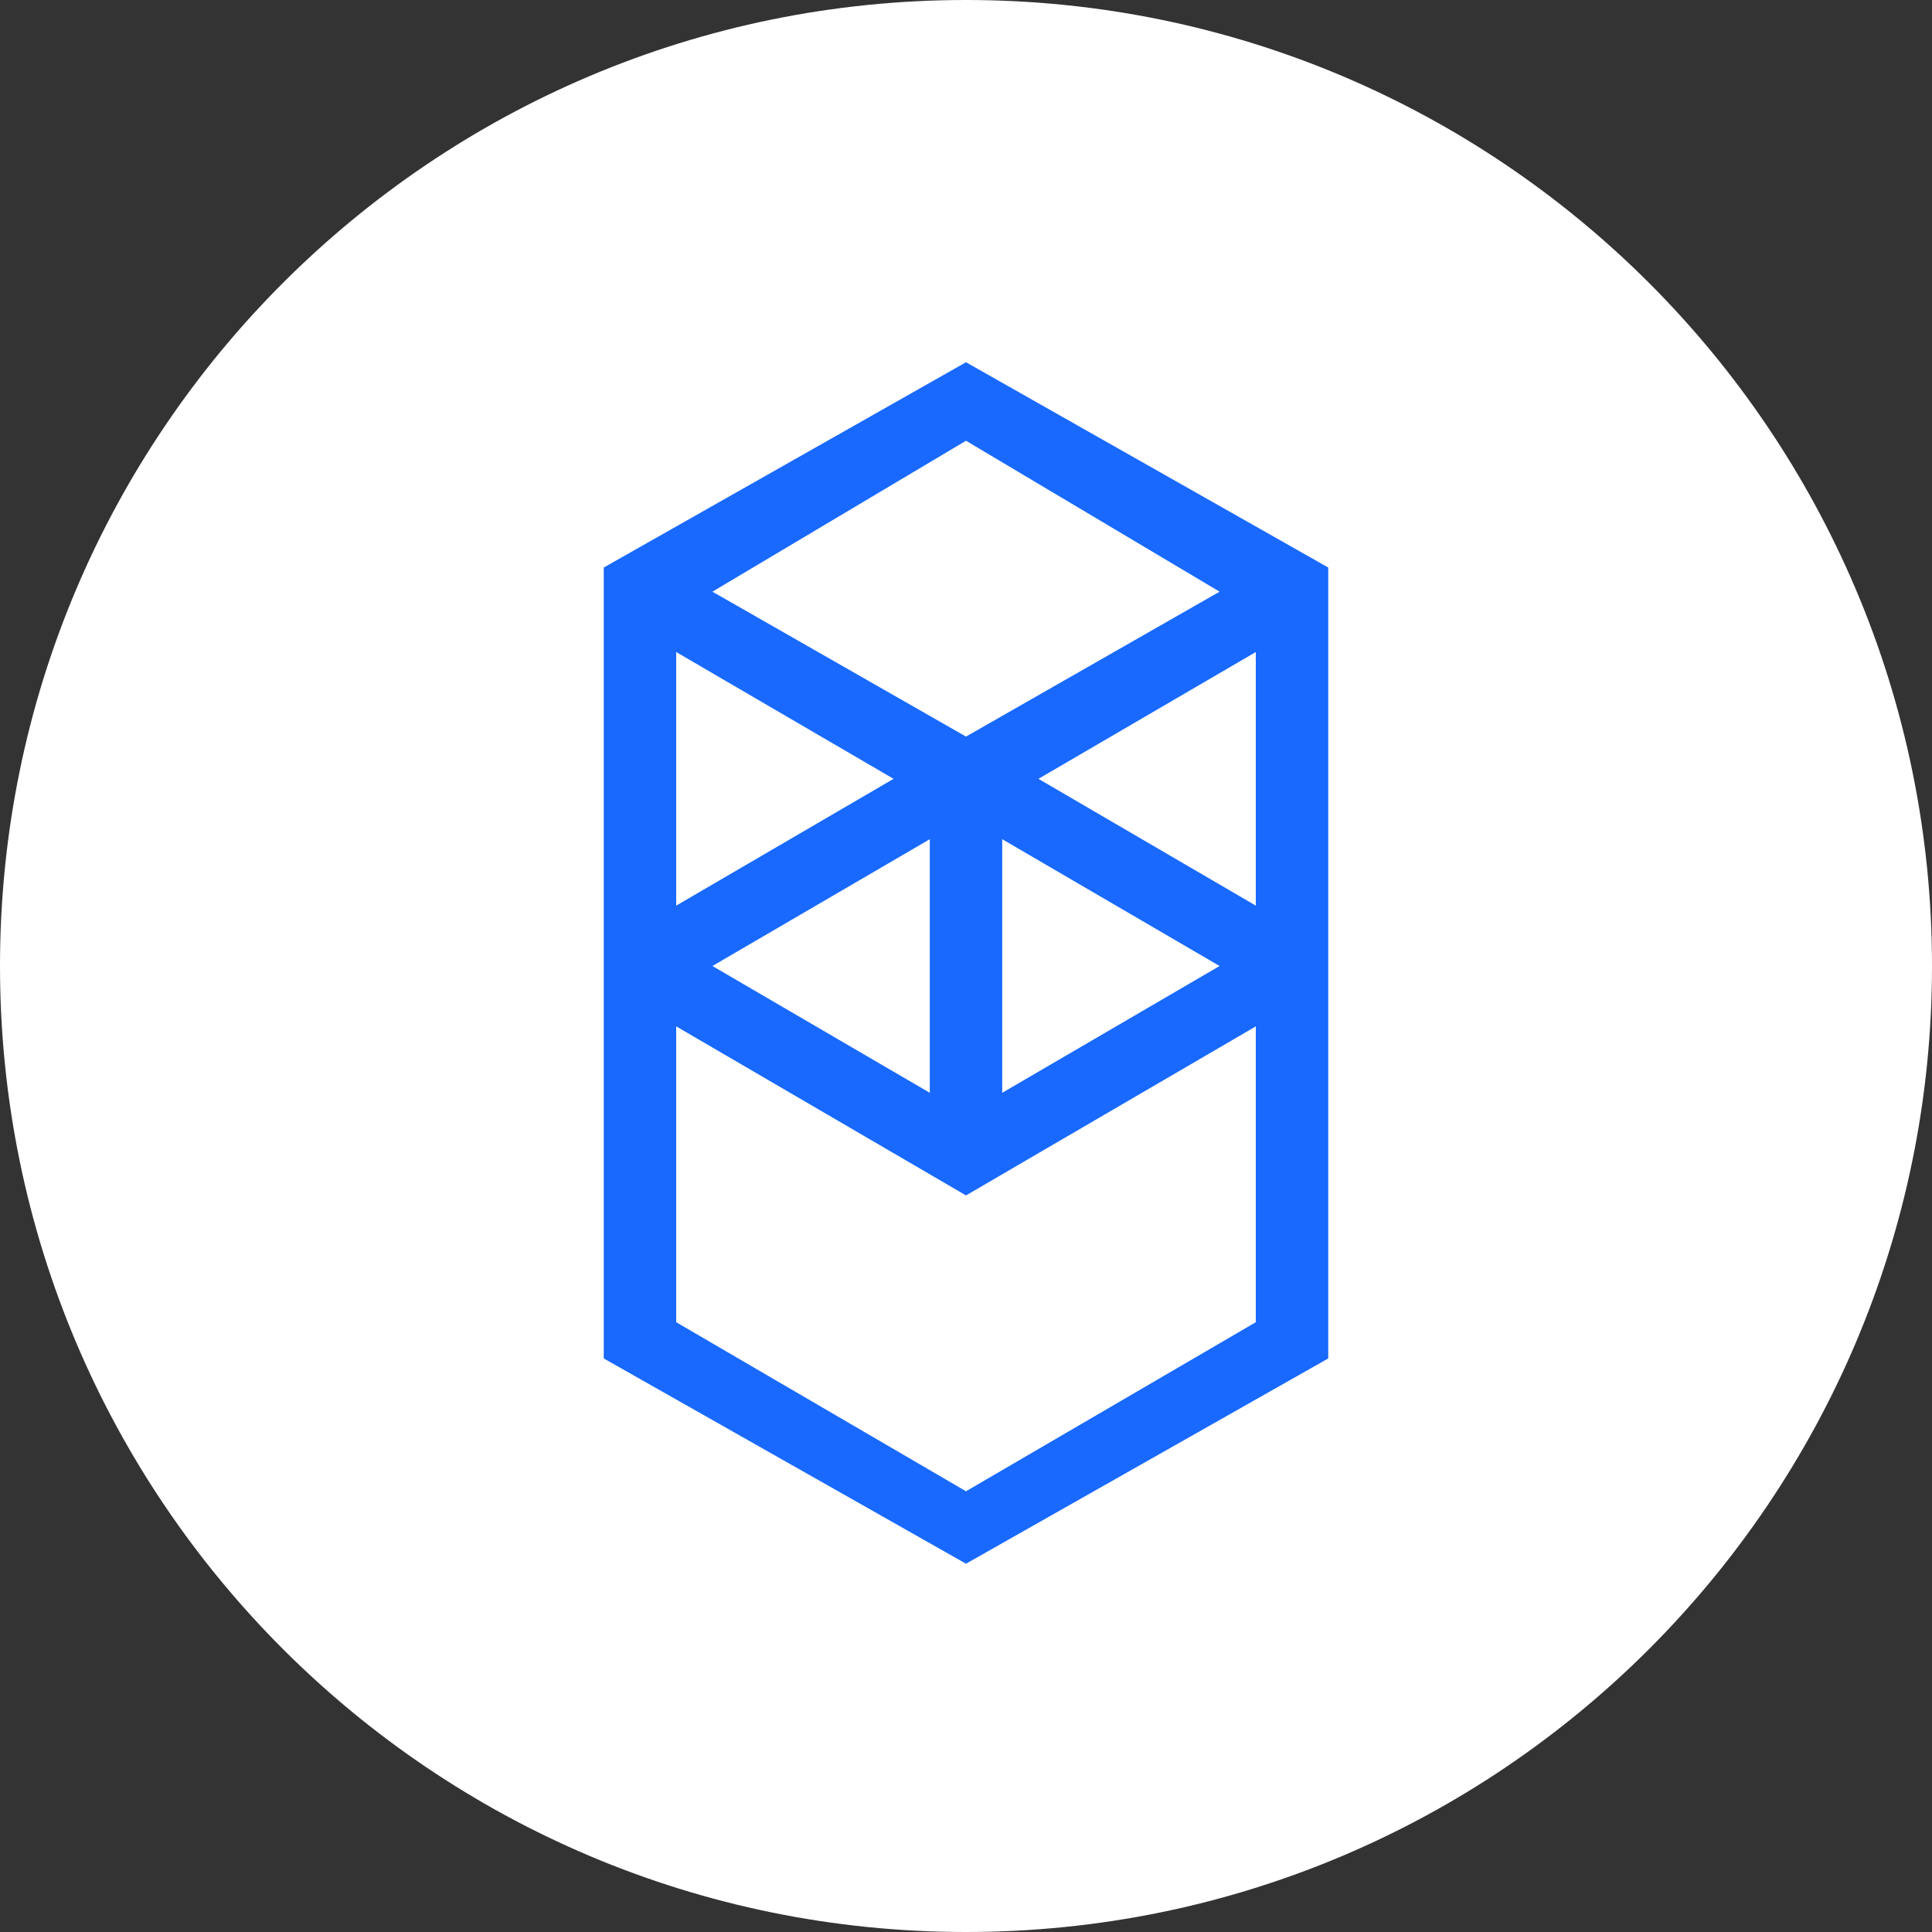 <svg width="500" height="500" viewBox="0 0 500 500" fill="none" xmlns="http://www.w3.org/2000/svg">
<rect x="0" y="0" width="500" height="500" fill="#333333" stroke="none"/>
<path d="M250 500C388.071 500 500 388.071 500 250C500 111.929 388.071 0 250 0C111.929 0 0 111.929 0 250C0 388.071 111.929 500 250 500Z" fill="white"/>
<path fill-rule="evenodd" clip-rule="evenodd" d="M268.75 201.562L325 168.75V234.375L268.75 201.562ZM325 342.187L250 385.938L175 342.187V265.625L250 309.375L325 265.625V342.187ZM175 168.75L231.25 201.562L175 234.375V168.75ZM259.375 217.187L315.625 250L259.375 282.812V217.187ZM240.625 282.812L184.375 250L240.625 217.187V282.812ZM315.625 153.125L250 190.625L184.375 153.125L250 114.063L315.625 153.125ZM156.25 146.875V351.562L250 404.687L343.75 351.562V146.875L250 93.75L156.25 146.875Z" fill="#1969FF"/>
</svg>
